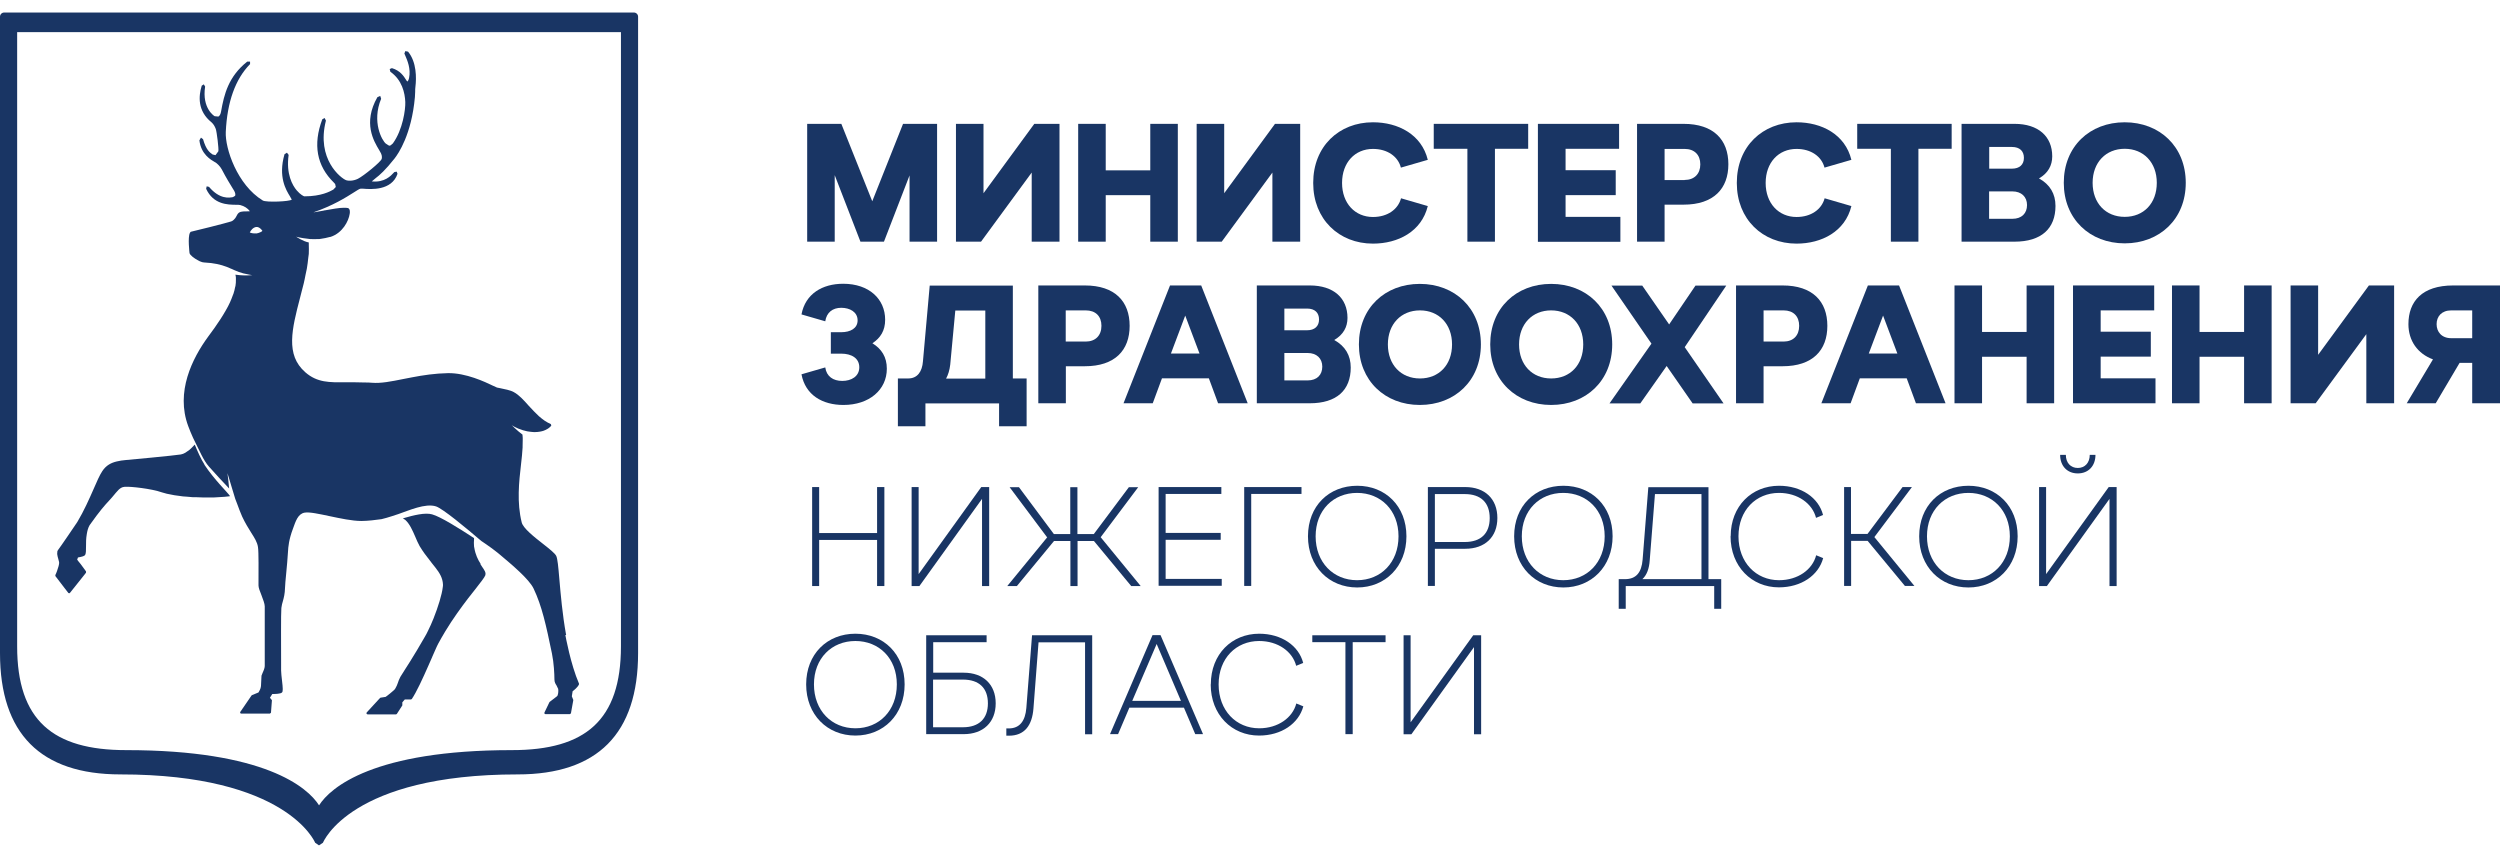 <?xml version="1.0" encoding="UTF-8"?> <svg xmlns="http://www.w3.org/2000/svg" width="187" height="64" viewBox="0 0 187 64" fill="none"><path d="M42.346 47.5C42.064 45.945 41.938 44.429 41.84 43.322C41.763 42.399 41.704 41.786 41.607 41.583C41.51 41.388 41.121 41.077 40.626 40.688C39.955 40.164 39.13 39.513 39.023 39.075C38.653 37.579 38.819 36.063 38.974 34.722C39.023 34.285 39.071 33.867 39.091 33.469C39.091 33.44 39.091 33.401 39.091 33.372C39.091 33.206 39.091 33.061 39.1 32.905C39.1 32.857 39.1 32.798 39.1 32.75C39.1 32.662 39.091 32.594 39.081 32.507C38.682 32.215 38.274 31.798 38.274 31.798C38.274 31.798 38.576 32.021 39.13 32.186C39.236 32.215 39.343 32.245 39.44 32.264C39.499 32.274 39.577 32.283 39.645 32.293C39.761 32.303 39.868 32.322 39.965 32.322C40.286 32.322 40.529 32.264 40.645 32.225C40.762 32.186 40.859 32.138 40.956 32.079C41.015 32.05 41.053 32.011 41.092 31.982C41.151 31.934 41.219 31.875 41.238 31.817L41.199 31.72C41.044 31.652 40.898 31.574 40.752 31.477C40.597 31.37 40.451 31.253 40.305 31.127C40.043 30.884 39.79 30.612 39.547 30.35C39.178 29.932 38.828 29.543 38.43 29.329C38.177 29.184 37.74 29.106 37.419 29.038L37.176 28.989C37.176 28.989 37.021 28.921 36.875 28.853C36.273 28.562 34.854 27.891 33.513 27.911C32.532 27.93 31.638 28.066 30.831 28.222C30.608 28.261 30.384 28.309 30.18 28.348C29.267 28.533 28.48 28.688 27.819 28.63C27.625 28.61 27.459 28.61 27.285 28.61C26.954 28.601 26.643 28.591 26.361 28.591C26.196 28.591 26.021 28.591 25.876 28.591C24.632 28.61 23.728 28.62 22.844 27.852C22.465 27.522 22.212 27.153 22.057 26.755C21.746 25.948 21.824 24.996 22.038 23.946C22.144 23.422 22.29 22.868 22.436 22.304C22.475 22.149 22.514 22.003 22.552 21.848C22.611 21.634 22.659 21.42 22.718 21.206C22.766 20.992 22.815 20.779 22.854 20.555C22.883 20.4 22.922 20.254 22.951 20.099C23 19.826 23.029 19.564 23.058 19.292C23.067 19.195 23.087 19.088 23.097 18.991C23.116 18.748 23.097 18.515 23.097 18.272C23.097 18.223 23.097 18.184 23.097 18.136C22.64 18.048 22.144 17.698 22.144 17.698C22.144 17.698 22.329 17.786 23.213 17.883C23.408 17.893 23.602 17.883 23.787 17.883C23.855 17.883 23.923 17.883 24 17.864C24.233 17.834 24.447 17.786 24.661 17.728C24.68 17.728 24.71 17.728 24.729 17.718C25.623 17.426 26.08 16.532 26.157 15.998C26.167 15.93 26.177 15.862 26.167 15.804C26.167 15.697 26.128 15.648 26.099 15.609C26.07 15.58 26.051 15.57 26.021 15.561C25.934 15.541 25.827 15.541 25.71 15.541C25.351 15.541 24.855 15.639 24.292 15.736C24.263 15.736 24.233 15.736 24.204 15.755C23.981 15.794 23.757 15.833 23.534 15.872C23.505 15.872 23.476 15.872 23.447 15.881C24.923 15.376 25.895 14.754 26.449 14.404C26.702 14.239 26.906 14.113 26.974 14.113H27.149C27.741 14.162 29.296 14.278 29.733 13.005L29.675 12.84L29.5 12.869L29.461 12.908C29.238 13.151 28.771 13.666 27.809 13.569L28.111 13.316C28.373 13.122 28.839 12.714 29.51 11.859C29.801 11.489 30.783 10.061 31.035 7.263C31.045 7.126 31.055 7 31.055 6.864C31.055 6.728 31.055 6.602 31.074 6.485C31.152 5.844 31.171 4.639 30.52 3.862L30.316 3.823L30.248 4.007L30.316 4.163C30.462 4.503 30.744 5.144 30.598 5.834C30.569 5.98 30.501 6.087 30.472 6.096L30.423 6.048L30.365 5.96C30.209 5.708 29.937 5.28 29.316 5.096L29.15 5.164L29.199 5.368C30.073 5.98 30.287 6.942 30.316 7.632C30.336 8.176 30.132 9.701 29.384 10.731L29.179 10.897C29.102 10.906 29.014 10.858 28.859 10.741C28.587 10.527 27.79 9.128 28.509 7.389L28.441 7.175L28.227 7.272C27.129 9.196 27.965 10.566 28.363 11.227L28.499 11.47C28.596 11.674 28.567 11.849 28.548 11.888C28.499 12.101 27.197 13.161 26.77 13.374C26.391 13.559 26.021 13.53 25.895 13.481C25.516 13.345 23.641 11.917 24.379 9.021L24.282 8.827L24.107 8.924C23.398 10.809 23.689 12.403 24.972 13.656L25.069 13.763L25.118 13.987L24.933 14.181C24.69 14.317 24.039 14.686 22.766 14.686C22.727 14.686 22.475 14.57 22.193 14.239C21.882 13.87 21.387 13.025 21.59 11.586L21.464 11.421L21.28 11.538C20.794 13.238 21.396 14.21 21.688 14.686L21.824 14.929C21.697 15.075 19.91 15.153 19.657 14.997C17.743 13.831 16.829 11.101 16.888 9.867C16.994 7.612 17.607 5.912 18.705 4.794V4.61H18.491C17.092 5.718 16.761 7.058 16.538 8.331C16.509 8.526 16.431 8.671 16.334 8.72L16.052 8.691C16.052 8.691 15.09 8.127 15.343 6.475L15.245 6.31L15.09 6.407C14.847 7.194 14.769 8.302 15.819 9.148L15.848 9.177C15.964 9.284 16.062 9.439 16.139 9.643C16.217 9.857 16.373 11.149 16.334 11.315L16.12 11.606L15.906 11.557C15.683 11.402 15.42 11.217 15.187 10.411L15.032 10.294L14.915 10.498C15.041 11.548 15.78 11.956 16.062 12.121L16.149 12.169C16.237 12.238 16.45 12.412 16.586 12.665C16.917 13.306 17.247 13.831 17.412 14.103L17.509 14.259C17.597 14.414 17.626 14.55 17.587 14.647L17.422 14.745C17.15 14.793 16.441 14.929 15.634 13.977L15.459 13.938L15.42 14.123C15.964 15.308 17.053 15.308 17.636 15.318C17.782 15.318 17.898 15.318 17.966 15.337C18.277 15.415 18.53 15.58 18.695 15.804C18.685 15.804 18.675 15.804 18.656 15.804C18.549 15.804 18.462 15.804 18.374 15.813C18.335 15.813 18.287 15.813 18.248 15.813C18.141 15.823 18.044 15.833 17.986 15.852C17.82 15.901 17.752 16.037 17.684 16.173C17.636 16.27 17.578 16.358 17.49 16.435C17.441 16.484 17.383 16.532 17.296 16.562C16.839 16.707 14.536 17.281 14.303 17.329C14.264 17.329 14.235 17.368 14.206 17.417C14.031 17.757 14.177 18.923 14.177 18.933C14.215 19.088 14.517 19.321 14.818 19.477C14.867 19.506 14.915 19.535 14.964 19.554C14.964 19.554 14.964 19.554 14.973 19.554C15.08 19.603 15.187 19.632 15.265 19.632C16.032 19.671 16.518 19.797 16.936 19.953C17.053 19.992 17.15 20.04 17.257 20.089C17.257 20.089 17.296 20.099 17.335 20.118C17.364 20.128 17.393 20.137 17.422 20.157L17.548 20.215C17.743 20.302 17.995 20.4 18.199 20.448C18.471 20.516 18.87 20.584 18.87 20.584C18.87 20.584 18.355 20.623 17.947 20.584C17.811 20.565 17.704 20.555 17.607 20.546C17.626 20.623 17.645 20.691 17.645 20.769C17.645 20.817 17.645 20.876 17.645 20.934C17.645 21.08 17.645 21.216 17.616 21.362C17.616 21.401 17.597 21.439 17.587 21.478C17.558 21.643 17.519 21.799 17.461 21.974C17.461 21.993 17.441 22.013 17.432 22.042C17.364 22.227 17.296 22.411 17.208 22.605C17.111 22.819 17.004 23.023 16.878 23.237C16.635 23.665 16.353 24.092 16.052 24.52C15.896 24.733 15.741 24.947 15.585 25.161C14.371 26.813 13.127 29.32 14.079 31.875C14.186 32.167 14.303 32.439 14.419 32.701C14.439 32.75 14.468 32.798 14.488 32.847C14.925 33.702 15.197 34.411 15.634 34.907C15.994 35.325 16.761 36.141 17.14 36.539C17.121 36.228 17.014 35.393 17.014 35.393L17.597 37.317C17.645 37.443 17.694 37.56 17.743 37.696C17.859 38.007 17.976 38.337 18.112 38.638C18.345 39.134 18.578 39.503 18.782 39.833C19.035 40.232 19.239 40.543 19.297 40.922C19.356 41.272 19.336 42.846 19.336 43.516V43.798C19.336 43.953 19.433 44.225 19.56 44.527C19.676 44.828 19.803 45.168 19.803 45.353V49.822C19.803 49.978 19.696 50.221 19.628 50.367L19.56 50.541C19.56 50.541 19.531 51.086 19.521 51.319C19.511 51.513 19.375 51.727 19.336 51.795L18.841 51.999L18.811 52.028L17.966 53.262V53.34L18.034 53.379H20.191L20.269 53.311L20.337 52.417V52.368L20.191 52.193L20.366 51.911C20.551 51.911 20.988 51.911 21.095 51.795C21.173 51.717 21.163 51.484 21.095 50.911C21.066 50.639 21.027 50.347 21.027 50.153C21.027 50.056 21.027 49.852 21.027 49.57C21.027 48.375 21.008 45.877 21.046 45.479C21.066 45.285 21.114 45.119 21.163 44.954C21.231 44.702 21.309 44.42 21.319 43.973C21.328 43.555 21.484 42.292 21.542 41.262C21.561 40.902 21.61 40.348 21.911 39.552C22.115 38.988 22.28 38.444 22.776 38.347C23.136 38.279 23.874 38.444 24.661 38.609C25.448 38.774 26.342 38.969 27.032 38.969C27.489 38.969 28.149 38.891 28.538 38.833C29.034 38.716 29.607 38.512 29.792 38.454C30.569 38.191 31.822 37.618 32.619 37.88C33.134 38.055 34.854 39.484 36.001 40.465C36.03 40.484 36.059 40.504 36.088 40.523C36.185 40.582 36.273 40.65 36.36 40.708C36.486 40.795 36.613 40.883 36.729 40.97C36.807 41.029 36.895 41.087 36.963 41.145C37.147 41.281 37.312 41.417 37.449 41.534C38.245 42.204 39.586 43.322 39.916 44.031C40.538 45.343 40.84 46.732 41.287 48.889C41.432 49.599 41.471 50.434 41.471 50.823C41.471 51.037 41.559 51.163 41.627 51.27L41.753 51.532C41.782 51.678 41.753 52.028 41.656 52.086L41.112 52.504L41.092 52.533L40.723 53.301V53.379L40.791 53.418H42.628L42.705 53.359L42.88 52.388V52.349L42.773 52.086L42.832 51.707C42.919 51.639 43.211 51.416 43.308 51.192V51.134C42.676 49.667 42.307 47.587 42.288 47.5H42.346ZM19.171 17.456C18.957 17.475 18.782 17.436 18.685 17.387C18.763 17.222 18.928 17.018 19.152 16.979C19.395 16.941 19.608 17.222 19.628 17.271C19.599 17.32 19.375 17.436 19.171 17.465V17.456Z" fill="#193564"></path><path d="M35.944 42.165C35.759 41.883 35.565 41.504 35.477 40.97C35.477 40.941 35.458 40.912 35.458 40.873C35.438 40.708 35.448 40.513 35.458 40.329C35.458 40.299 35.458 40.27 35.458 40.251C34.331 39.512 32.951 38.648 32.319 38.473C31.794 38.327 30.959 38.531 30.133 38.774C30.191 38.813 30.259 38.842 30.317 38.891C30.648 39.192 30.852 39.668 31.056 40.134C31.163 40.387 31.27 40.639 31.386 40.844C31.513 41.057 31.639 41.242 31.765 41.417C31.95 41.669 32.135 41.903 32.3 42.117C32.397 42.233 32.484 42.34 32.562 42.447C32.883 42.855 33.116 43.234 33.135 43.73C33.135 43.788 33.135 43.865 33.116 43.943C33.058 44.458 32.776 45.391 32.426 46.266C32.29 46.596 32.154 46.917 32.008 47.198C31.969 47.276 31.93 47.354 31.892 47.432C31.843 47.519 31.785 47.616 31.736 47.704C31.386 48.326 30.998 48.957 30.667 49.492C30.521 49.725 30.376 49.948 30.259 50.133C30.113 50.366 29.997 50.541 29.948 50.629C29.861 50.784 29.802 50.949 29.754 51.095C29.705 51.231 29.657 51.357 29.589 51.464C29.559 51.513 29.54 51.561 29.501 51.59C29.288 51.794 28.928 52.067 28.85 52.125L28.675 52.154L28.481 52.183L28.432 52.203L27.519 53.194L27.422 53.301L27.412 53.388L27.461 53.417L27.49 53.437H28.559H29.628L29.686 53.398L30.094 52.766V52.718V52.533L30.279 52.319C30.327 52.319 30.444 52.319 30.57 52.319C30.619 52.319 30.677 52.319 30.735 52.319L30.774 52.3H30.794C31.143 51.794 31.629 50.735 32.047 49.783C32.144 49.56 32.241 49.346 32.329 49.142C32.329 49.142 32.329 49.122 32.339 49.113C32.407 48.947 32.475 48.811 32.533 48.675C32.63 48.442 32.718 48.267 32.766 48.17C32.941 47.84 33.126 47.529 33.31 47.218C33.874 46.285 34.486 45.449 35.011 44.76C35.205 44.507 35.39 44.274 35.555 44.07C35.963 43.545 36.235 43.205 36.303 43.03C36.303 43.03 36.303 43.02 36.303 43.01C36.361 42.826 36.235 42.651 36.07 42.408C36.031 42.35 35.982 42.272 35.944 42.214V42.165Z" fill="#193564"></path><path d="M15.296 34.751C15.043 34.372 14.742 33.682 14.567 33.255C14.528 33.294 14.489 33.342 14.45 33.381C14.411 33.42 14.363 33.469 14.324 33.508C14.275 33.556 14.227 33.605 14.168 33.653C14.11 33.702 14.042 33.741 13.984 33.78C13.935 33.809 13.896 33.848 13.857 33.867C13.751 33.925 13.644 33.974 13.527 33.993C13.1 34.071 9.446 34.411 9.407 34.411C9.184 34.431 8.95 34.46 8.727 34.518C8.319 34.615 7.94 34.8 7.648 35.247C7.454 35.538 7.24 36.024 6.997 36.588C6.677 37.316 6.278 38.22 5.783 39.046C5.773 39.066 4.5 40.941 4.345 41.135C4.316 41.174 4.296 41.213 4.286 41.262C4.286 41.262 4.286 41.271 4.286 41.281C4.286 41.291 4.286 41.31 4.286 41.32C4.267 41.417 4.286 41.534 4.316 41.65C4.325 41.699 4.335 41.738 4.354 41.786L4.422 42.049C4.442 42.185 4.354 42.467 4.267 42.709C4.238 42.777 4.218 42.826 4.199 42.884C4.179 42.933 4.16 42.981 4.141 43.011V43.03V43.088L4.84 44.002L5.112 44.352L5.171 44.381L5.229 44.352L6.337 42.962L6.434 42.836V42.816V42.739L6.035 42.194L5.861 41.981L5.773 41.864L5.831 41.699C5.997 41.67 6.123 41.641 6.21 41.611C6.298 41.572 6.356 41.543 6.375 41.495C6.434 41.378 6.434 41.155 6.434 40.873C6.434 40.591 6.434 40.27 6.492 39.95C6.531 39.707 6.589 39.474 6.706 39.279C7.493 38.172 7.823 37.812 8.154 37.453C8.299 37.297 8.435 37.142 8.61 36.928C8.62 36.918 8.63 36.908 8.64 36.889C8.97 36.481 9.145 36.432 9.329 36.413C9.359 36.413 9.388 36.413 9.407 36.413C9.747 36.384 11.331 36.549 12.118 36.831C12.312 36.899 12.604 36.967 12.954 37.025C12.993 37.025 13.012 37.035 13.051 37.044C13.168 37.064 13.294 37.074 13.411 37.093C13.508 37.103 13.585 37.122 13.692 37.132C13.78 37.132 13.877 37.151 13.974 37.151C14.12 37.161 14.266 37.181 14.411 37.19C14.489 37.19 14.567 37.19 14.645 37.19C14.819 37.19 15.004 37.21 15.189 37.21C15.257 37.21 15.325 37.21 15.393 37.21C15.597 37.21 15.791 37.21 15.995 37.21C16.053 37.21 16.102 37.21 16.16 37.2C16.374 37.19 16.588 37.181 16.802 37.161C16.86 37.161 16.918 37.142 16.977 37.142C17.054 37.142 17.132 37.122 17.21 37.112C16.996 36.792 16.063 35.927 15.276 34.742L15.296 34.751Z" fill="#193564"></path><path d="M23.865 63.231H23.855L23.573 63.037C23.554 62.988 21.445 57.926 9.008 57.926C3.032 57.926 0 54.875 0 48.85V1.247C0 1.082 0.136 0.937 0.311 0.937H47.418C47.584 0.937 47.729 1.073 47.729 1.247V48.85C47.729 54.875 44.698 57.926 38.722 57.926C26.226 57.926 24.185 62.979 24.156 63.037L23.865 63.231ZM1.283 2.404V48.345C1.283 53.884 3.955 56.109 9.435 56.109C19.784 56.109 23.009 58.888 23.865 60.239C24.72 58.898 27.946 56.109 38.294 56.109C43.784 56.109 46.447 53.884 46.447 48.345V2.404H1.283Z" fill="#193564"></path><path d="M70.094 9.264V18.077H68.034V13.121L66.12 18.077H64.361L62.437 13.102V18.077H60.377V9.264H62.932L65.245 15.055L67.548 9.264H70.103H70.094Z" fill="#193564"></path><path d="M79.25 9.264V18.077H77.171V12.908L73.381 18.077H71.506V9.264H73.566V14.453L77.365 9.264H79.24H79.25Z" fill="#193564"></path><path d="M80.648 9.264H82.708V12.742H86.041V9.264H88.101V18.077H86.041V14.598H82.708V18.077H80.648V9.264Z" fill="#193564"></path><path d="M97.254 9.264V18.077H95.175V12.908L91.385 18.077H89.51V9.264H91.57V14.453L95.369 9.264H97.244H97.254Z" fill="#193564"></path><path d="M98.228 13.675C98.228 10.954 100.152 9.147 102.698 9.147C104.574 9.147 106.332 10.051 106.799 11.955L104.787 12.538C104.574 11.703 103.777 11.139 102.698 11.139C101.348 11.139 100.386 12.159 100.386 13.685C100.386 15.21 101.357 16.231 102.698 16.231C103.777 16.231 104.574 15.667 104.797 14.831L106.799 15.414C106.332 17.319 104.574 18.223 102.698 18.223C100.152 18.223 98.228 16.396 98.228 13.694V13.675Z" fill="#193564"></path><path d="M109.751 11.129H107.244V9.264H114.308V11.129H111.821V18.077H109.761V11.129H109.751Z" fill="#193564"></path><path d="M115.045 9.264H121.108V11.129H117.105V12.733H120.856V14.598H117.105V16.221H121.205V18.087H115.035V9.273L115.045 9.264Z" fill="#193564"></path><path d="M122.441 9.264H125.93C128.184 9.264 129.282 10.459 129.282 12.286C129.282 14.112 128.184 15.308 125.93 15.308H124.511V18.077H122.451V9.264H122.441ZM126.007 13.461C126.736 13.461 127.183 13.005 127.183 12.295C127.183 11.586 126.746 11.139 126.007 11.139H124.511V13.471H126.007V13.461Z" fill="#193564"></path><path d="M129.914 13.675C129.914 10.954 131.838 9.147 134.384 9.147C136.259 9.147 138.018 10.051 138.484 11.955L136.473 12.538C136.259 11.703 135.462 11.139 134.384 11.139C133.033 11.139 132.071 12.159 132.071 13.685C132.071 15.21 133.043 16.231 134.384 16.231C135.462 16.231 136.259 15.667 136.483 14.831L138.484 15.414C138.018 17.319 136.259 18.223 134.384 18.223C131.838 18.223 129.914 16.396 129.914 13.694V13.675Z" fill="#193564"></path><path d="M141.427 11.129H138.92V9.264H145.984V11.129H143.497V18.077H141.437V11.129H141.427Z" fill="#193564"></path><path d="M146.725 9.264H150.689C152.467 9.264 153.507 10.206 153.507 11.693C153.507 12.373 153.196 12.956 152.516 13.345C153.342 13.801 153.75 14.501 153.75 15.405C153.75 17.096 152.7 18.077 150.679 18.077H146.725V9.264ZM150.495 12.616C151.058 12.616 151.389 12.315 151.389 11.809C151.389 11.304 151.078 10.993 150.495 10.993H148.794V12.616H150.495ZM150.524 16.367C151.233 16.367 151.622 15.949 151.622 15.337C151.622 14.725 151.204 14.316 150.524 14.316H148.785V16.367H150.524Z" fill="#193564"></path><path d="M154.371 13.675C154.371 10.954 156.314 9.147 158.928 9.147C161.542 9.147 163.495 10.964 163.495 13.675C163.495 16.386 161.542 18.203 158.928 18.203C156.314 18.203 154.371 16.376 154.371 13.675ZM161.328 13.675C161.328 12.149 160.337 11.129 158.928 11.129C157.519 11.129 156.528 12.149 156.528 13.675C156.528 15.201 157.51 16.221 158.928 16.221C160.347 16.221 161.328 15.21 161.328 13.675Z" fill="#193564"></path><path d="M59.951 27.998L61.729 27.483C61.827 28.163 62.322 28.493 63.002 28.493C63.682 28.493 64.275 28.153 64.275 27.473C64.275 26.793 63.692 26.453 62.925 26.453H62.147V24.849H62.925C63.614 24.849 64.149 24.558 64.149 23.965C64.149 23.334 63.566 23.023 62.925 23.023C62.283 23.023 61.827 23.372 61.729 24.033L59.951 23.518C60.243 21.973 61.516 21.225 63.07 21.225C65.014 21.225 66.209 22.372 66.209 23.917C66.209 24.733 65.859 25.277 65.257 25.675C65.947 26.103 66.335 26.705 66.335 27.58C66.335 29.154 65.023 30.291 63.09 30.291C61.516 30.291 60.243 29.552 59.951 27.998Z" fill="#193564"></path><path d="M67.152 28.309H67.93C68.62 28.309 68.979 27.804 69.037 27.026L69.543 21.361H75.761V28.309H76.791V31.885H74.731V30.174H69.222V31.885H67.162V28.309H67.152ZM73.701 28.309V23.227H71.457L71.078 27.269C71.029 27.687 70.922 28.037 70.767 28.319H73.701V28.309Z" fill="#193564"></path><path d="M77.656 21.352H81.145C83.399 21.352 84.497 22.547 84.497 24.373C84.497 26.2 83.399 27.395 81.145 27.395H79.726V30.165H77.666V21.352H77.656ZM81.213 25.549C81.941 25.549 82.388 25.093 82.388 24.373C82.388 23.654 81.951 23.217 81.213 23.217H79.716V25.549H81.213Z" fill="#193564"></path><path d="M93.299 30.165H91.113L90.423 28.299H86.915L86.225 30.165H84.039L87.518 21.352H89.85L93.328 30.165H93.299ZM89.723 26.443L88.655 23.606L87.586 26.443H89.723Z" fill="#193564"></path><path d="M94.01 21.352H97.974C99.752 21.352 100.792 22.294 100.792 23.781C100.792 24.461 100.481 25.034 99.801 25.433C100.627 25.889 101.035 26.589 101.035 27.493C101.035 29.183 99.986 30.165 97.965 30.165H94.01V21.352ZM97.77 24.704C98.334 24.704 98.664 24.403 98.664 23.897C98.664 23.392 98.353 23.081 97.77 23.081H96.07V24.704H97.77ZM97.809 28.455C98.518 28.455 98.907 28.037 98.907 27.425C98.907 26.812 98.489 26.404 97.809 26.404H96.07V28.455H97.809Z" fill="#193564"></path><path d="M101.646 25.763C101.646 23.042 103.59 21.235 106.204 21.235C108.818 21.235 110.771 23.052 110.771 25.763C110.771 28.474 108.818 30.291 106.204 30.291C103.59 30.291 101.646 28.464 101.646 25.763ZM108.613 25.763C108.613 24.237 107.622 23.217 106.213 23.217C104.804 23.217 103.813 24.237 103.813 25.763C103.813 27.288 104.795 28.309 106.213 28.309C107.632 28.309 108.613 27.298 108.613 25.763Z" fill="#193564"></path><path d="M111.469 25.763C111.469 23.042 113.412 21.235 116.026 21.235C118.64 21.235 120.593 23.052 120.593 25.763C120.593 28.474 118.64 30.291 116.026 30.291C113.412 30.291 111.469 28.464 111.469 25.763ZM118.426 25.763C118.426 24.237 117.435 23.217 116.026 23.217C114.617 23.217 113.626 24.237 113.626 25.763C113.626 27.288 114.607 28.309 116.026 28.309C117.445 28.309 118.426 27.298 118.426 25.763Z" fill="#193564"></path><path d="M126.017 25.967L128.922 30.174H126.609L124.666 27.376L122.694 30.174H120.391L123.529 25.705L120.536 21.361H122.839L124.851 24.267L126.823 21.361H129.126L126.017 25.967Z" fill="#193564"></path><path d="M129.846 21.352H133.334C135.588 21.352 136.686 22.547 136.686 24.373C136.686 26.2 135.588 27.395 133.334 27.395H131.915V30.165H129.855V21.352H129.846ZM133.412 25.549C134.141 25.549 134.578 25.093 134.578 24.373C134.578 23.654 134.141 23.217 133.412 23.217H131.915V25.549H133.412Z" fill="#193564"></path><path d="M145.498 30.165H143.312L142.622 28.299H139.114L138.425 30.165H136.238L139.717 21.352H142.049L145.528 30.165H145.498ZM141.923 26.443L140.854 23.606L139.785 26.443H141.923Z" fill="#193564"></path><path d="M146.197 21.352H148.257V24.83H151.59V21.352H153.65V30.165H151.59V26.686H148.257V30.165H146.197V21.352Z" fill="#193564"></path><path d="M155.07 21.352H161.134V23.217H157.13V24.811H160.881V26.676H157.13V28.299H161.231V30.165H155.061V21.352H155.07Z" fill="#193564"></path><path d="M162.465 21.352H164.525V24.83H167.858V21.352H169.918V30.165H167.858V26.686H164.525V30.165H162.465V21.352Z" fill="#193564"></path><path d="M179.08 21.352V30.165H177.001V24.995L173.211 30.165H171.336V21.352H173.396V26.54L177.195 21.352H179.071H179.08Z" fill="#193564"></path><path d="M184.921 30.165V27.143H183.978L182.19 30.165H180.023L181.986 26.881C180.83 26.453 180.15 25.481 180.15 24.247C180.15 22.547 181.17 21.352 183.502 21.352H187V30.165H184.921ZM184.921 23.217H183.356C182.628 23.217 182.258 23.674 182.258 24.247C182.258 24.82 182.628 25.297 183.356 25.297H184.921V23.217Z" fill="#193564"></path><path d="M60.748 36.432H61.273V39.872H65.606V36.432H66.151V43.836H65.606V40.387H61.273V43.836H60.748V36.432Z" fill="#193564"></path><path d="M73.99 36.432V43.836H73.456V37.316L68.772 43.836H68.189V36.432H68.714V42.942L73.398 36.432H73.99Z" fill="#193564"></path><path d="M78.317 40.183L75.519 36.442H76.218L78.832 39.95H80.056V36.442H80.591V39.95H81.815L84.439 36.442H85.138L82.33 40.183L85.323 43.836H84.614L81.825 40.465H80.601V43.836H80.066V40.465H78.842L76.063 43.836H75.344L78.337 40.183H78.317Z" fill="#193564"></path><path d="M86.664 36.432H91.357V36.947H87.189V39.862H91.309V40.377H87.189V43.302H91.386V43.817H86.664V36.413V36.432Z" fill="#193564"></path><path d="M93.057 36.432H97.352V36.947H93.591V43.827H93.066V36.422L93.057 36.432Z" fill="#193564"></path><path d="M97.836 40.115C97.836 37.841 99.41 36.335 101.519 36.335C103.627 36.335 105.201 37.851 105.201 40.115C105.201 42.379 103.617 43.943 101.519 43.943C99.42 43.943 97.836 42.389 97.836 40.115ZM104.609 40.115C104.609 38.162 103.277 36.869 101.509 36.869C99.74 36.869 98.409 38.162 98.409 40.115C98.409 42.068 99.731 43.399 101.509 43.399C103.287 43.399 104.609 42.078 104.609 40.115Z" fill="#193564"></path><path d="M106.805 36.432H109.603C111.07 36.432 112.003 37.316 112.003 38.745C112.003 40.173 111.07 41.048 109.603 41.048H107.329V43.827H106.805V36.422V36.432ZM109.564 40.542C110.769 40.542 111.43 39.901 111.43 38.754C111.43 37.608 110.779 36.957 109.564 36.957H107.329V40.542H109.564Z" fill="#193564"></path><path d="M113.258 40.115C113.258 37.841 114.832 36.335 116.941 36.335C119.049 36.335 120.623 37.851 120.623 40.115C120.623 42.379 119.039 43.943 116.941 43.943C114.842 43.943 113.258 42.389 113.258 40.115ZM120.03 40.115C120.03 38.162 118.699 36.869 116.931 36.869C115.162 36.869 113.831 38.162 113.831 40.115C113.831 42.068 115.153 43.399 116.931 43.399C118.709 43.399 120.03 42.078 120.03 40.115Z" fill="#193564"></path><path d="M121.07 43.321H121.546C122.382 43.321 122.79 42.826 122.868 41.854L123.295 36.442H127.794V43.321H128.747V45.537H128.222V43.836H121.605V45.537H121.08V43.321H121.07ZM127.27 43.321V36.957H123.791L123.402 41.883C123.363 42.534 123.179 43.02 122.848 43.321H127.27Z" fill="#193564"></path><path d="M129.455 40.115C129.455 37.841 131.039 36.335 133.07 36.335C134.741 36.335 136.033 37.229 136.364 38.521L135.839 38.735C135.567 37.666 134.479 36.869 133.07 36.869C131.35 36.869 130.038 38.162 130.038 40.115C130.038 42.068 131.35 43.399 133.07 43.399C134.488 43.399 135.577 42.602 135.849 41.533L136.373 41.747C136.024 43.04 134.731 43.934 133.06 43.934C131.029 43.934 129.445 42.379 129.445 40.105L129.455 40.115Z" fill="#193564"></path><path d="M137.93 36.432H138.454V39.94H139.688L142.312 36.432H143.012L140.203 40.173L143.196 43.827H142.487L139.698 40.455H138.464V43.827H137.939V36.422L137.93 36.432Z" fill="#193564"></path><path d="M143.555 40.115C143.555 37.841 145.129 36.335 147.237 36.335C149.346 36.335 150.92 37.851 150.92 40.115C150.92 42.379 149.336 43.943 147.237 43.943C145.139 43.943 143.555 42.389 143.555 40.115ZM150.337 40.115C150.337 38.162 149.006 36.869 147.237 36.869C145.469 36.869 144.138 38.162 144.138 40.115C144.138 42.068 145.459 43.399 147.237 43.399C149.016 43.399 150.337 42.078 150.337 40.115Z" fill="#193564"></path><path d="M158.324 36.432V43.837H157.79V37.316L153.106 43.837H152.523V36.432H153.048V42.943L157.732 36.432H158.324ZM154.098 34.023H154.525C154.525 34.615 154.885 35.004 155.419 35.004C155.953 35.004 156.313 34.615 156.313 34.023H156.741C156.741 34.848 156.216 35.412 155.419 35.412C154.622 35.412 154.098 34.848 154.098 34.023Z" fill="#193564"></path><path d="M60.301 51.192C60.301 48.918 61.875 47.402 63.983 47.402C66.092 47.402 67.666 48.918 67.666 51.192C67.666 53.466 66.082 55.02 63.983 55.02C61.885 55.02 60.301 53.466 60.301 51.192ZM67.083 51.192C67.083 49.239 65.752 47.947 63.983 47.947C62.215 47.947 60.884 49.239 60.884 51.192C60.884 53.145 62.205 54.476 63.983 54.476C65.762 54.476 67.083 53.155 67.083 51.192Z" fill="#193564"></path><path d="M69.269 47.52H73.798V48.035H69.804V50.318H72.087C73.545 50.318 74.478 51.193 74.478 52.611C74.478 54.03 73.545 54.914 72.087 54.914H69.279V47.51L69.269 47.52ZM72.029 54.399C73.234 54.399 73.895 53.748 73.895 52.611C73.895 51.474 73.244 50.833 72.029 50.833H69.794V54.399H72.029Z" fill="#193564"></path><path d="M75.264 54.486H75.458C76.284 54.486 76.692 53.913 76.77 52.961L77.197 47.519H81.696V54.923H81.162V48.044H77.683L77.304 52.97C77.207 54.282 76.624 55.03 75.468 55.03H75.273V54.486H75.264Z" fill="#193564"></path><path d="M89.996 54.914H89.404L88.558 52.932H84.477L83.632 54.914H83.029L86.207 47.51H86.809L89.987 54.914H89.996ZM88.335 52.426L86.518 48.17L84.691 52.426H88.335Z" fill="#193564"></path><path d="M90.57 51.192C90.57 48.918 92.154 47.402 94.185 47.402C95.856 47.402 97.149 48.296 97.479 49.589L96.954 49.802C96.682 48.734 95.594 47.947 94.185 47.947C92.465 47.947 91.153 49.239 91.153 51.192C91.153 53.145 92.465 54.476 94.185 54.476C95.604 54.476 96.692 53.679 96.964 52.62L97.489 52.834C97.139 54.126 95.847 55.02 94.175 55.02C92.144 55.02 90.561 53.466 90.561 51.192H90.57Z" fill="#193564"></path><path d="M100.638 48.034H98.16V47.519H103.64V48.034H101.182V54.914H100.638V48.034Z" fill="#193564"></path><path d="M110.789 47.519V54.923H110.255V48.403L105.571 54.923H104.988V47.519H105.513V54.029L110.197 47.519H110.789Z" fill="#193564"></path></svg> 